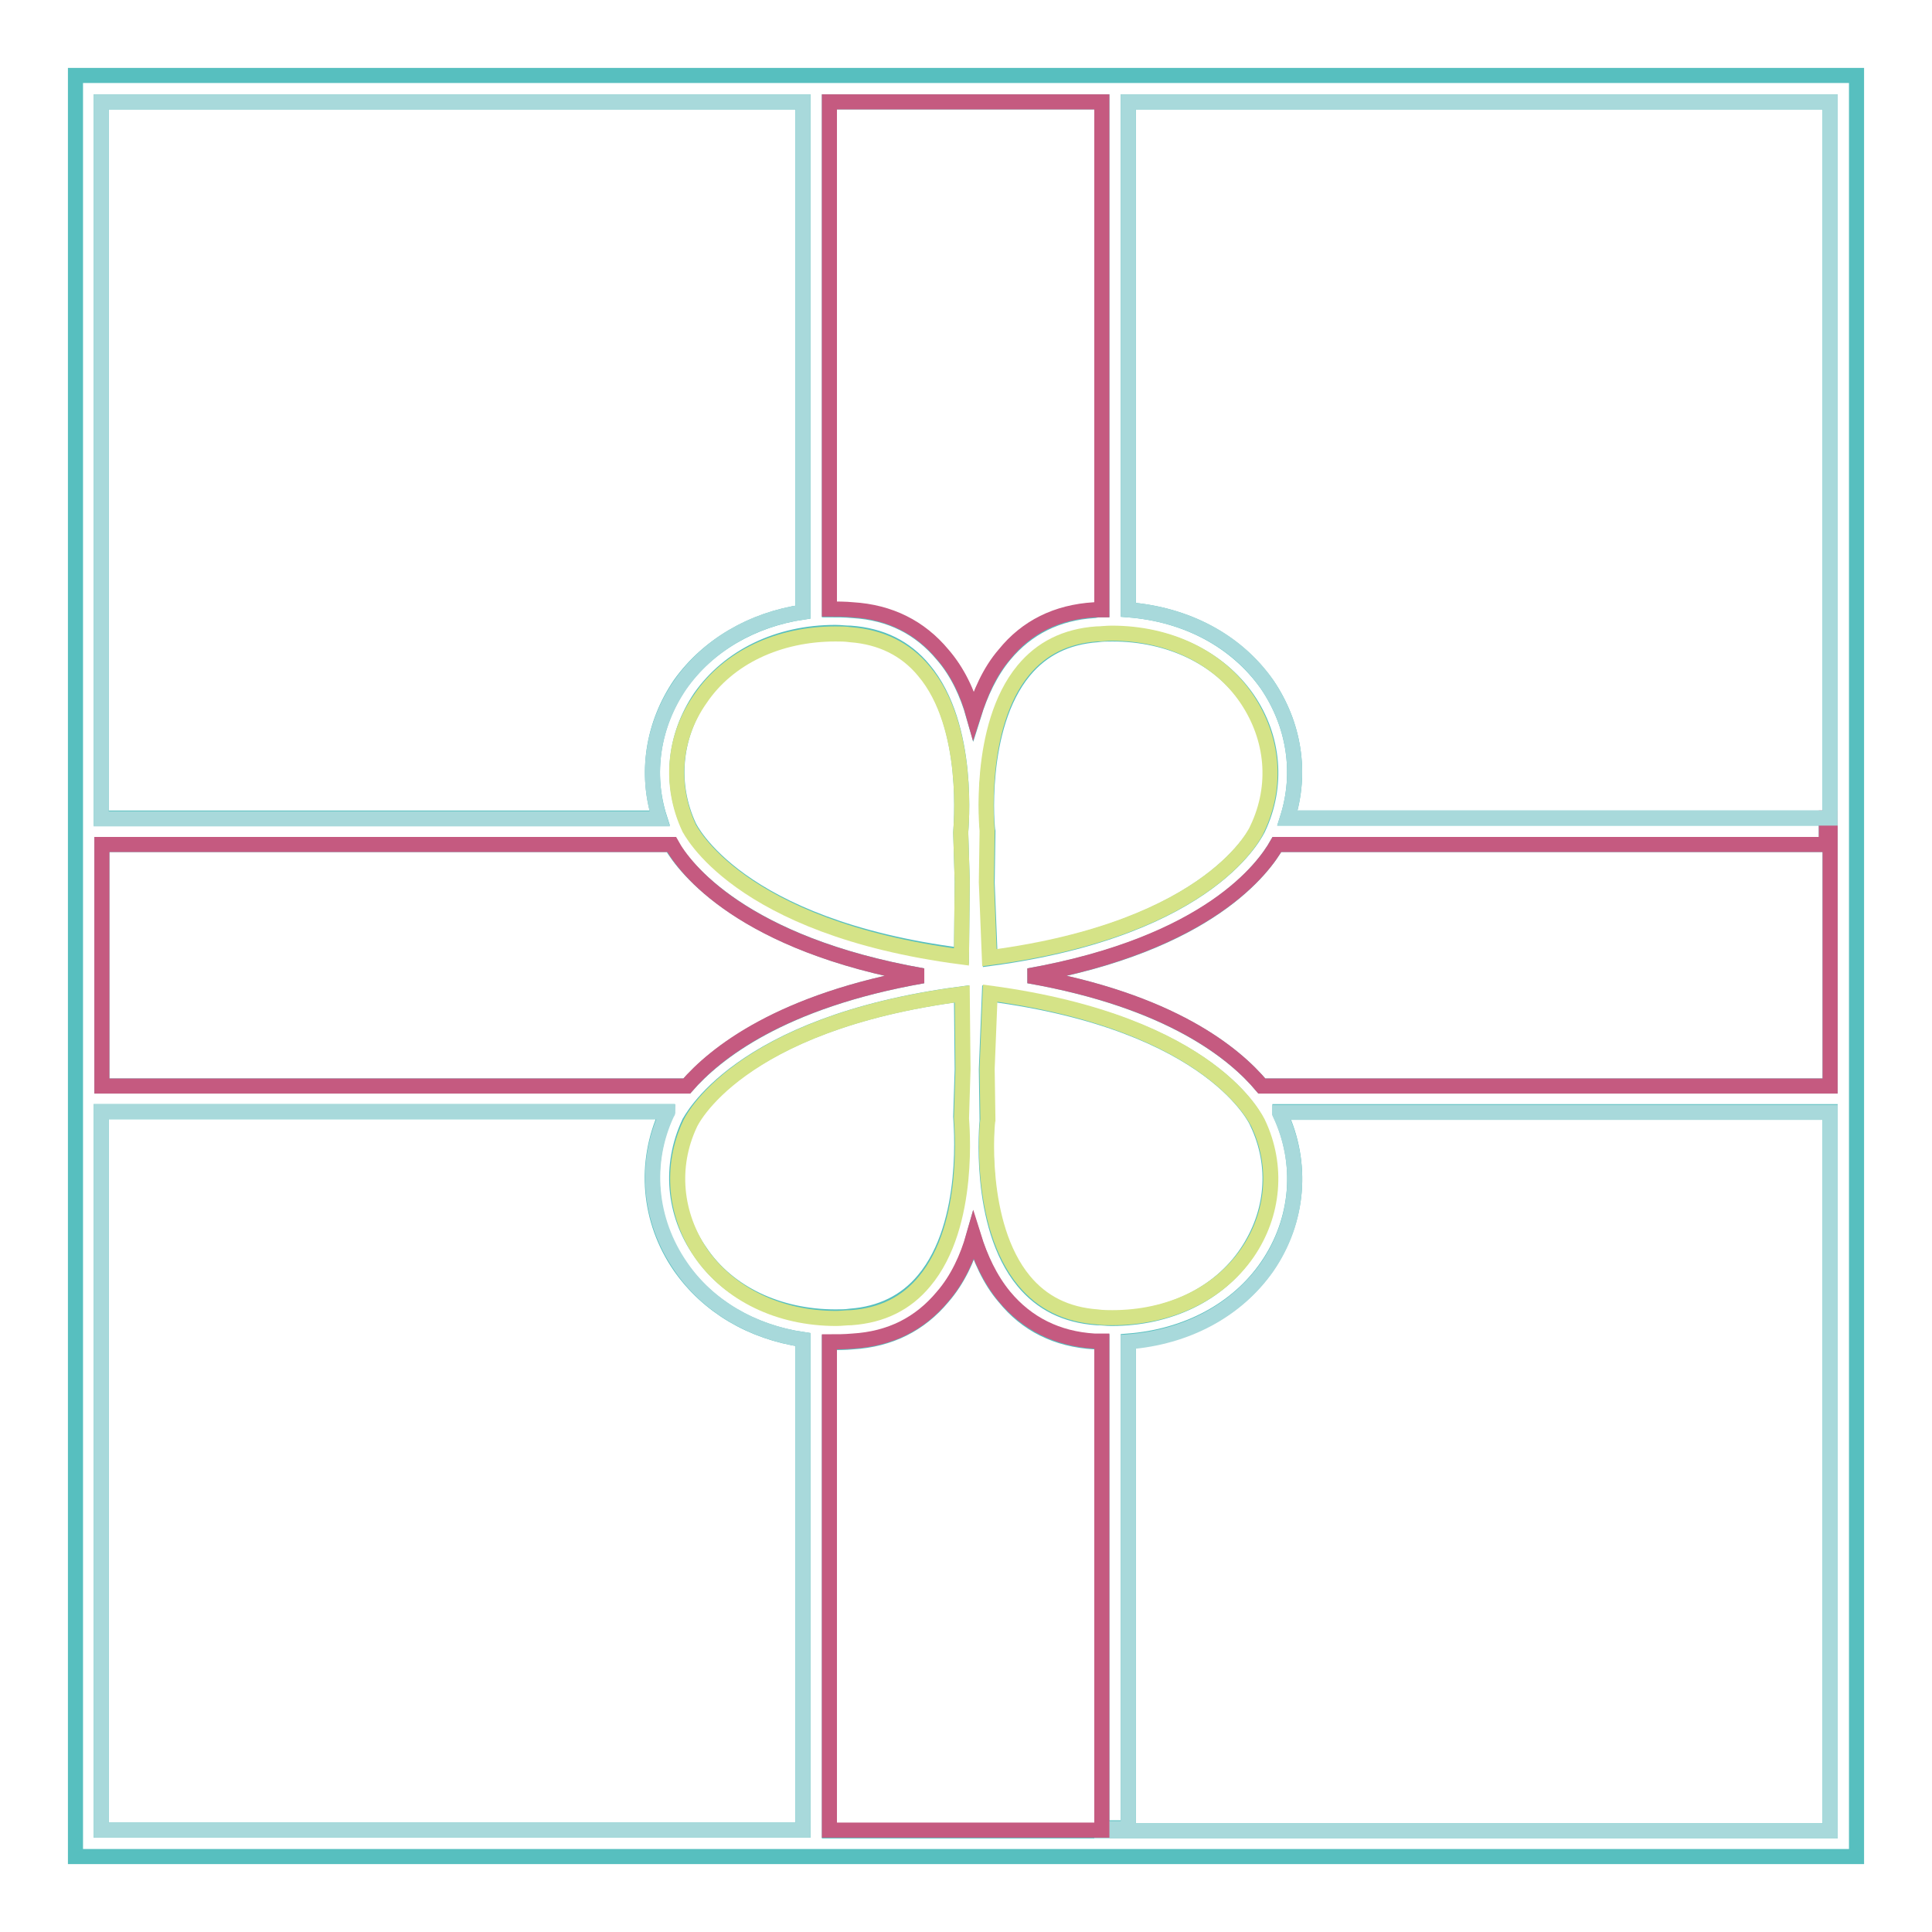 <?xml version="1.0" encoding="utf-8"?>
<!-- Svg Vector Icons : http://www.onlinewebfonts.com/icon -->
<!DOCTYPE svg PUBLIC "-//W3C//DTD SVG 1.1//EN" "http://www.w3.org/Graphics/SVG/1.1/DTD/svg11.dtd">
<svg version="1.1" xmlns="http://www.w3.org/2000/svg" xmlns:xlink="http://www.w3.org/1999/xlink" x="0px" y="0px" viewBox="0 0 256 256" enable-background="new 0 0 256 256" xml:space="preserve">
<g> <path stroke-width="2" fill-opacity="0" stroke="#57bfbf"  d="M246,10v236H10V10H246z M242.5,242.5v-95.2h-72.9c0,0.1,0,0.1,0,0.2c3.1,6.6,2.5,14.2-1.7,20.3 c-4,5.8-10.7,9.3-18.4,9.9v64.5H146v-64.4c-0.3,0-0.6,0-1,0c-5-0.3-9-2.3-11.9-5.9c-2-2.3-3.2-5.2-4.1-8c-0.8,2.9-2.1,5.7-4.1,8 c-3,3.6-7,5.6-11.9,5.9c-1,0.1-2.1,0.1-3.1,0.1v64.7H242.5L242.5,242.5z M242.5,143.9V13.5h-93v67.3c7.7,0.6,14.3,4.1,18.4,9.9 c3.6,5.3,4.6,11.7,2.7,17.7H242v3.5h-72.8c-1.7,3-8.9,13.2-32.9,17.4c18.8,3.3,27.3,10.3,30.9,14.6L242.5,143.9L242.5,143.9z  M166.7,109.8c2.7-5.7,2.1-12.1-1.4-17.2c-3.8-5.5-10.4-8.6-17.9-8.6c-0.7,0-1.3,0-2,0.1c-4.1,0.3-7.3,1.9-9.7,4.8 c-6.2,7.5-4.9,21.2-4.8,21.3l-0.1,6.8l0.4,10C160.9,123,166.6,109.9,166.7,109.8L166.7,109.8z M165.2,166 c3.5-5.2,4.1-11.5,1.4-17.2c0-0.1-5.7-13.2-35.5-17.1l-0.4,10l0.1,6.8c0,0.1-1.4,13.8,4.8,21.3c2.4,2.9,5.6,4.5,9.7,4.8 c0.7,0,1.3,0.1,2,0.1C154.9,174.7,161.5,171.5,165.2,166L165.2,166z M146,80.8V13.5h-36.1v67.3c1,0,2,0,3.1,0.1 c5,0.3,8.9,2.3,11.9,5.9c2,2.3,3.3,5.2,4.1,8c0.9-2.9,2.2-5.7,4.1-8c3-3.6,7-5.6,11.9-5.9C145.4,80.8,145.7,80.8,146,80.8L146,80.8 z M127.5,116.8l-0.2-6.5c0-0.4,1.4-14.1-4.9-21.6c-2.4-2.9-5.6-4.5-9.7-4.8c-0.7,0-1.3-0.1-2-0.1c-7.6,0-14.1,3.2-17.9,8.6 c-3.5,5.2-4.1,11.5-1.5,17.1c0.1,0.2,6.3,13.3,36.1,17.1L127.5,116.8z M127.5,141.7l-0.1-10c-29.8,3.9-36,17-36.1,17.1 c-2.6,5.6-2.1,12,1.5,17.1c3.7,5.5,10.4,8.6,17.9,8.6c0.7,0,1.3,0,2-0.1c4-0.3,7.3-1.9,9.7-4.8c6.3-7.5,4.9-21.2,4.9-21.6 L127.5,141.7z M106.4,242.5v-65c-6.8-1-12.6-4.4-16.3-9.7c-4.2-6.1-4.8-13.7-1.8-20.3c0,0,0.1-0.1,0.1-0.2h-75v95.2L106.4,242.5 L106.4,242.5z M106.4,81.1V13.5h-93v94.9h74c-1.9-5.9-0.9-12.4,2.7-17.7C93.8,85.5,99.7,82.1,106.4,81.1L106.4,81.1z M91,143.9 c3.8-4.3,12.5-11.3,31.3-14.6c-23.9-4.2-31.6-14.3-33.4-17.4H13.5v32H91L91,143.9z"/> <path stroke-width="2" fill-opacity="0" stroke="#a8d9db"  d="M242.5,147.4v95.2H146v-0.3h3.5v-64.5c7.7-0.6,14.3-4.1,18.4-9.9c4.2-6.1,4.8-13.7,1.7-20.3 c0,0,0-0.1,0-0.2H242.5L242.5,147.4z"/> <path stroke-width="2" fill-opacity="0" stroke="#c55a80"  d="M242.5,108.4v35.5h-75.3c-3.6-4.3-12-11.3-30.9-14.6c24-4.3,31.2-14.4,32.9-17.4H242v-3.5L242.5,108.4 L242.5,108.4z"/> <path stroke-width="2" fill-opacity="0" stroke="#a8d9db"  d="M242.5,13.5v94.9h-71.9c1.9-6,0.9-12.4-2.7-17.7c-4-5.8-10.7-9.3-18.4-9.9V13.5H242.5L242.5,13.5z"/> <path stroke-width="2" fill-opacity="0" stroke="#d5e387"  d="M165.2,92.6c3.5,5.2,4.1,11.5,1.4,17.2c0,0.1-5.7,13.2-35.5,17.1l-0.4-10l0.1-6.8c0-0.1-1.4-13.8,4.8-21.3 c2.4-2.9,5.6-4.5,9.7-4.8c0.7,0,1.3-0.1,2-0.1C154.9,83.9,161.5,87.1,165.2,92.6z M166.7,148.8c2.7,5.7,2.1,12.1-1.4,17.2 c-3.8,5.5-10.4,8.6-17.9,8.6c-0.7,0-1.3,0-2-0.1c-4.1-0.3-7.3-1.9-9.7-4.8c-6.2-7.5-4.9-21.2-4.8-21.3l-0.1-6.8l0.4-10 C160.9,135.6,166.6,148.7,166.7,148.8L166.7,148.8z"/> <path stroke-width="2" fill-opacity="0" stroke="#c55a80"  d="M146,242.2v0.3h-36.1v-64.7c1,0,2,0,3.1-0.1c5-0.3,8.9-2.3,11.9-5.9c2-2.3,3.3-5.2,4.1-8 c0.9,2.9,2.2,5.7,4.1,8c3,3.6,7,5.6,11.9,5.9c0.3,0,0.7,0,1,0L146,242.2L146,242.2z M146,13.5v67.3c-0.3,0-0.6,0-1,0 c-5,0.3-9,2.3-11.9,5.9c-2,2.3-3.2,5.2-4.1,8c-0.8-2.9-2.1-5.7-4.1-8c-3-3.6-7-5.6-11.9-5.9c-1-0.1-2.1-0.1-3.1-0.1V13.5H146z"/> <path stroke-width="2" fill-opacity="0" stroke="#d5e387"  d="M127.3,110.3l0.2,6.5l-0.1,10c-29.8-3.9-36-17-36.1-17.1c-2.6-5.6-2.1-12,1.5-17.1 c3.7-5.5,10.4-8.6,17.9-8.6c0.7,0,1.3,0,2,0.1c4,0.3,7.3,1.9,9.7,4.8C128.7,96.3,127.3,110,127.3,110.3L127.3,110.3z M127.5,131.7 l0.1,10l-0.2,6.5c0,0.4,1.4,14.1-4.9,21.6c-2.4,2.9-5.6,4.5-9.7,4.8c-0.7,0-1.3,0.1-2,0.1c-7.6,0-14.1-3.2-17.9-8.6 c-3.5-5.2-4.1-11.5-1.5-17.1C91.5,148.7,97.6,135.6,127.5,131.7L127.5,131.7z"/> <path stroke-width="2" fill-opacity="0" stroke="#a8d9db"  d="M106.4,177.5v65h-93v-95.2h75.1c0,0.1-0.1,0.2-0.1,0.2c-3.1,6.6-2.4,14.2,1.8,20.3 C93.8,173.1,99.7,176.5,106.4,177.5z M106.4,13.5v67.6c-6.8,1-12.6,4.4-16.3,9.7c-3.6,5.3-4.6,11.7-2.7,17.7h-74V13.5H106.4z"/> <path stroke-width="2" fill-opacity="0" stroke="#c55a80"  d="M122.3,129.3c-18.9,3.3-27.6,10.3-31.3,14.6H13.5v-32h75.5C90.7,115,98.3,125.1,122.3,129.3z"/></g>
</svg>